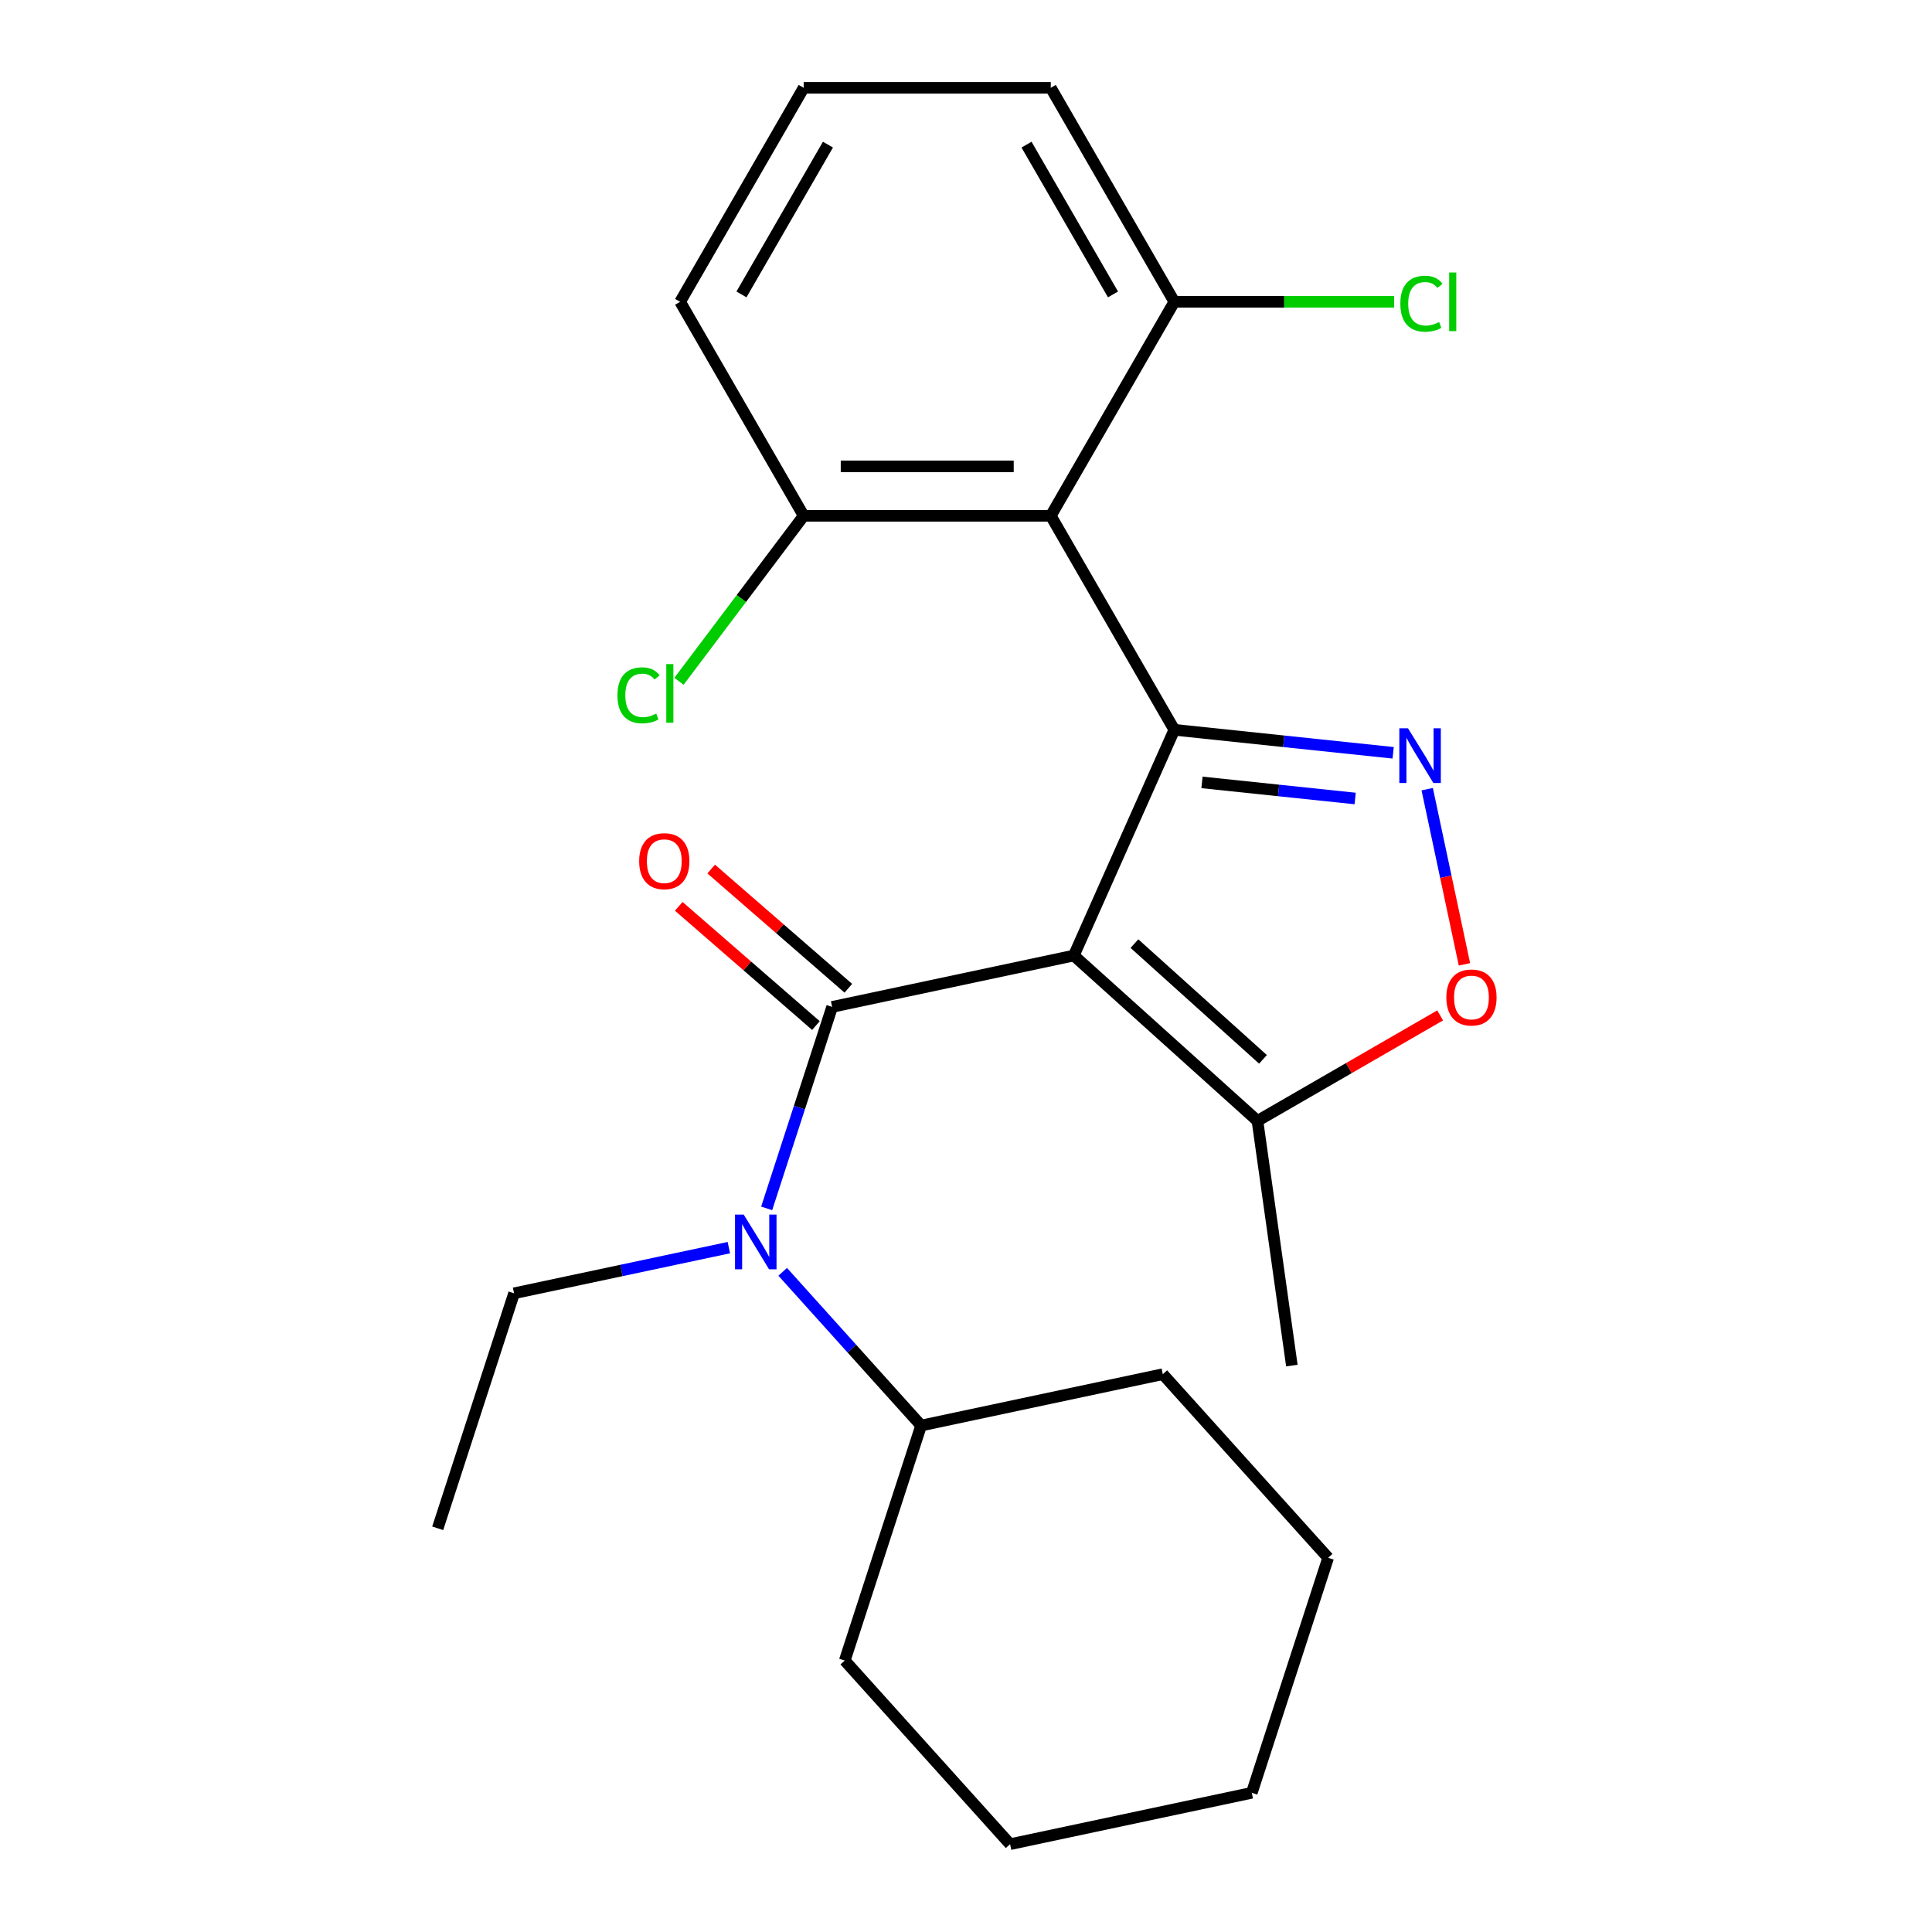 <?xml version='1.0' encoding='iso-8859-1'?>
<svg version='1.1' baseProfile='full'
              xmlns='http://www.w3.org/2000/svg'
                      xmlns:rdkit='http://www.rdkit.org/xml'
                      xmlns:xlink='http://www.w3.org/1999/xlink'
                  xml:space='preserve'
width='1000px' height='1000px' viewBox='0 0 1000 1000'>
<!-- END OF HEADER -->
<rect style='opacity:1.0;fill:#FFFFFF;stroke:none' width='1000' height='1000' x='0' y='0'> </rect>
<path class='bond-0' d='M 555.812,494.584 L 607.833,377.743' style='fill:none;fill-rule:evenodd;stroke:#000000;stroke-width:6px;stroke-linecap:butt;stroke-linejoin:miter;stroke-opacity:1' />
<path class='bond-1' d='M 555.812,494.584 L 430.709,521.175' style='fill:none;fill-rule:evenodd;stroke:#000000;stroke-width:6px;stroke-linecap:butt;stroke-linejoin:miter;stroke-opacity:1' />
<path class='bond-6' d='M 555.812,494.584 L 650.859,580.164' style='fill:none;fill-rule:evenodd;stroke:#000000;stroke-width:6px;stroke-linecap:butt;stroke-linejoin:miter;stroke-opacity:1' />
<path class='bond-6' d='M 587.185,488.412 L 653.718,548.318' style='fill:none;fill-rule:evenodd;stroke:#000000;stroke-width:6px;stroke-linecap:butt;stroke-linejoin:miter;stroke-opacity:1' />
<path class='bond-2' d='M 607.833,377.743 L 664.463,383.695' style='fill:none;fill-rule:evenodd;stroke:#000000;stroke-width:6px;stroke-linecap:butt;stroke-linejoin:miter;stroke-opacity:1' />
<path class='bond-2' d='M 664.463,383.695 L 721.093,389.647' style='fill:none;fill-rule:evenodd;stroke:#0000FF;stroke-width:6px;stroke-linecap:butt;stroke-linejoin:miter;stroke-opacity:1' />
<path class='bond-2' d='M 622.148,404.968 L 661.789,409.135' style='fill:none;fill-rule:evenodd;stroke:#000000;stroke-width:6px;stroke-linecap:butt;stroke-linejoin:miter;stroke-opacity:1' />
<path class='bond-2' d='M 661.789,409.135 L 701.43,413.301' style='fill:none;fill-rule:evenodd;stroke:#0000FF;stroke-width:6px;stroke-linecap:butt;stroke-linejoin:miter;stroke-opacity:1' />
<path class='bond-3' d='M 607.833,377.743 L 543.884,266.98' style='fill:none;fill-rule:evenodd;stroke:#000000;stroke-width:6px;stroke-linecap:butt;stroke-linejoin:miter;stroke-opacity:1' />
<path class='bond-4' d='M 430.709,521.175 L 413.767,573.316' style='fill:none;fill-rule:evenodd;stroke:#000000;stroke-width:6px;stroke-linecap:butt;stroke-linejoin:miter;stroke-opacity:1' />
<path class='bond-4' d='M 413.767,573.316 L 396.826,625.456' style='fill:none;fill-rule:evenodd;stroke:#0000FF;stroke-width:6px;stroke-linecap:butt;stroke-linejoin:miter;stroke-opacity:1' />
<path class='bond-7' d='M 439.099,511.523 L 403.601,480.666' style='fill:none;fill-rule:evenodd;stroke:#000000;stroke-width:6px;stroke-linecap:butt;stroke-linejoin:miter;stroke-opacity:1' />
<path class='bond-7' d='M 403.601,480.666 L 368.102,449.809' style='fill:none;fill-rule:evenodd;stroke:#FF0000;stroke-width:6px;stroke-linecap:butt;stroke-linejoin:miter;stroke-opacity:1' />
<path class='bond-7' d='M 422.318,530.828 L 386.819,499.971' style='fill:none;fill-rule:evenodd;stroke:#000000;stroke-width:6px;stroke-linecap:butt;stroke-linejoin:miter;stroke-opacity:1' />
<path class='bond-7' d='M 386.819,499.971 L 351.321,469.114' style='fill:none;fill-rule:evenodd;stroke:#FF0000;stroke-width:6px;stroke-linecap:butt;stroke-linejoin:miter;stroke-opacity:1' />
<path class='bond-24' d='M 738.719,408.47 L 748.356,453.806' style='fill:none;fill-rule:evenodd;stroke:#0000FF;stroke-width:6px;stroke-linecap:butt;stroke-linejoin:miter;stroke-opacity:1' />
<path class='bond-24' d='M 748.356,453.806 L 757.992,499.142' style='fill:none;fill-rule:evenodd;stroke:#FF0000;stroke-width:6px;stroke-linecap:butt;stroke-linejoin:miter;stroke-opacity:1' />
<path class='bond-8' d='M 543.884,266.98 L 415.986,266.98' style='fill:none;fill-rule:evenodd;stroke:#000000;stroke-width:6px;stroke-linecap:butt;stroke-linejoin:miter;stroke-opacity:1' />
<path class='bond-8' d='M 524.699,241.401 L 435.17,241.401' style='fill:none;fill-rule:evenodd;stroke:#000000;stroke-width:6px;stroke-linecap:butt;stroke-linejoin:miter;stroke-opacity:1' />
<path class='bond-9' d='M 543.884,266.98 L 607.833,156.217' style='fill:none;fill-rule:evenodd;stroke:#000000;stroke-width:6px;stroke-linecap:butt;stroke-linejoin:miter;stroke-opacity:1' />
<path class='bond-10' d='M 405.124,658.293 L 440.945,698.077' style='fill:none;fill-rule:evenodd;stroke:#0000FF;stroke-width:6px;stroke-linecap:butt;stroke-linejoin:miter;stroke-opacity:1' />
<path class='bond-10' d='M 440.945,698.077 L 476.767,737.86' style='fill:none;fill-rule:evenodd;stroke:#000000;stroke-width:6px;stroke-linecap:butt;stroke-linejoin:miter;stroke-opacity:1' />
<path class='bond-13' d='M 377.249,645.776 L 321.666,657.591' style='fill:none;fill-rule:evenodd;stroke:#0000FF;stroke-width:6px;stroke-linecap:butt;stroke-linejoin:miter;stroke-opacity:1' />
<path class='bond-13' d='M 321.666,657.591 L 266.083,669.405' style='fill:none;fill-rule:evenodd;stroke:#000000;stroke-width:6px;stroke-linecap:butt;stroke-linejoin:miter;stroke-opacity:1' />
<path class='bond-5' d='M 745.424,525.567 L 698.141,552.866' style='fill:none;fill-rule:evenodd;stroke:#FF0000;stroke-width:6px;stroke-linecap:butt;stroke-linejoin:miter;stroke-opacity:1' />
<path class='bond-5' d='M 698.141,552.866 L 650.859,580.164' style='fill:none;fill-rule:evenodd;stroke:#000000;stroke-width:6px;stroke-linecap:butt;stroke-linejoin:miter;stroke-opacity:1' />
<path class='bond-14' d='M 650.859,580.164 L 668.665,706.817' style='fill:none;fill-rule:evenodd;stroke:#000000;stroke-width:6px;stroke-linecap:butt;stroke-linejoin:miter;stroke-opacity:1' />
<path class='bond-12' d='M 415.986,266.98 L 383.706,309.814' style='fill:none;fill-rule:evenodd;stroke:#000000;stroke-width:6px;stroke-linecap:butt;stroke-linejoin:miter;stroke-opacity:1' />
<path class='bond-12' d='M 383.706,309.814 L 351.427,352.648' style='fill:none;fill-rule:evenodd;stroke:#00CC00;stroke-width:6px;stroke-linecap:butt;stroke-linejoin:miter;stroke-opacity:1' />
<path class='bond-17' d='M 415.986,266.98 L 352.037,156.217' style='fill:none;fill-rule:evenodd;stroke:#000000;stroke-width:6px;stroke-linecap:butt;stroke-linejoin:miter;stroke-opacity:1' />
<path class='bond-11' d='M 607.833,156.217 L 664.723,156.217' style='fill:none;fill-rule:evenodd;stroke:#000000;stroke-width:6px;stroke-linecap:butt;stroke-linejoin:miter;stroke-opacity:1' />
<path class='bond-11' d='M 664.723,156.217 L 721.613,156.217' style='fill:none;fill-rule:evenodd;stroke:#00CC00;stroke-width:6px;stroke-linecap:butt;stroke-linejoin:miter;stroke-opacity:1' />
<path class='bond-16' d='M 607.833,156.217 L 543.884,45.455' style='fill:none;fill-rule:evenodd;stroke:#000000;stroke-width:6px;stroke-linecap:butt;stroke-linejoin:miter;stroke-opacity:1' />
<path class='bond-16' d='M 576.088,152.393 L 531.323,74.859' style='fill:none;fill-rule:evenodd;stroke:#000000;stroke-width:6px;stroke-linecap:butt;stroke-linejoin:miter;stroke-opacity:1' />
<path class='bond-18' d='M 476.767,737.86 L 437.244,859.499' style='fill:none;fill-rule:evenodd;stroke:#000000;stroke-width:6px;stroke-linecap:butt;stroke-linejoin:miter;stroke-opacity:1' />
<path class='bond-19' d='M 476.767,737.86 L 601.87,711.269' style='fill:none;fill-rule:evenodd;stroke:#000000;stroke-width:6px;stroke-linecap:butt;stroke-linejoin:miter;stroke-opacity:1' />
<path class='bond-20' d='M 266.083,669.405 L 226.56,791.043' style='fill:none;fill-rule:evenodd;stroke:#000000;stroke-width:6px;stroke-linecap:butt;stroke-linejoin:miter;stroke-opacity:1' />
<path class='bond-15' d='M 415.986,45.455 L 543.884,45.455' style='fill:none;fill-rule:evenodd;stroke:#000000;stroke-width:6px;stroke-linecap:butt;stroke-linejoin:miter;stroke-opacity:1' />
<path class='bond-25' d='M 415.986,45.455 L 352.037,156.217' style='fill:none;fill-rule:evenodd;stroke:#000000;stroke-width:6px;stroke-linecap:butt;stroke-linejoin:miter;stroke-opacity:1' />
<path class='bond-25' d='M 428.546,74.859 L 383.782,152.393' style='fill:none;fill-rule:evenodd;stroke:#000000;stroke-width:6px;stroke-linecap:butt;stroke-linejoin:miter;stroke-opacity:1' />
<path class='bond-22' d='M 437.244,859.499 L 522.824,954.545' style='fill:none;fill-rule:evenodd;stroke:#000000;stroke-width:6px;stroke-linecap:butt;stroke-linejoin:miter;stroke-opacity:1' />
<path class='bond-21' d='M 601.87,711.269 L 687.45,806.316' style='fill:none;fill-rule:evenodd;stroke:#000000;stroke-width:6px;stroke-linecap:butt;stroke-linejoin:miter;stroke-opacity:1' />
<path class='bond-23' d='M 687.45,806.316 L 647.927,927.954' style='fill:none;fill-rule:evenodd;stroke:#000000;stroke-width:6px;stroke-linecap:butt;stroke-linejoin:miter;stroke-opacity:1' />
<path class='bond-26' d='M 522.824,954.545 L 647.927,927.954' style='fill:none;fill-rule:evenodd;stroke:#000000;stroke-width:6px;stroke-linecap:butt;stroke-linejoin:miter;stroke-opacity:1' />
<path  class='atom-3' d='M 728.77 376.952
L 738.05 391.952
Q 738.97 393.432, 740.45 396.112
Q 741.93 398.792, 742.01 398.952
L 742.01 376.952
L 745.77 376.952
L 745.77 405.272
L 741.89 405.272
L 731.93 388.872
Q 730.77 386.952, 729.53 384.752
Q 728.33 382.552, 727.97 381.872
L 727.97 405.272
L 724.29 405.272
L 724.29 376.952
L 728.77 376.952
' fill='#0000FF'/>
<path  class='atom-5' d='M 384.926 628.654
L 394.206 643.654
Q 395.126 645.134, 396.606 647.814
Q 398.086 650.494, 398.166 650.654
L 398.166 628.654
L 401.926 628.654
L 401.926 656.974
L 398.046 656.974
L 388.086 640.574
Q 386.926 638.654, 385.686 636.454
Q 384.486 634.254, 384.126 633.574
L 384.126 656.974
L 380.446 656.974
L 380.446 628.654
L 384.926 628.654
' fill='#0000FF'/>
<path  class='atom-6' d='M 748.622 516.295
Q 748.622 509.495, 751.982 505.695
Q 755.342 501.895, 761.622 501.895
Q 767.902 501.895, 771.262 505.695
Q 774.622 509.495, 774.622 516.295
Q 774.622 523.175, 771.222 527.095
Q 767.822 530.975, 761.622 530.975
Q 755.382 530.975, 751.982 527.095
Q 748.622 523.215, 748.622 516.295
M 761.622 527.775
Q 765.942 527.775, 768.262 524.895
Q 770.622 521.975, 770.622 516.295
Q 770.622 510.735, 768.262 507.935
Q 765.942 505.095, 761.622 505.095
Q 757.302 505.095, 754.942 507.895
Q 752.622 510.695, 752.622 516.295
Q 752.622 522.015, 754.942 524.895
Q 757.302 527.775, 761.622 527.775
' fill='#FF0000'/>
<path  class='atom-8' d='M 330.833 445.74
Q 330.833 438.94, 334.193 435.14
Q 337.553 431.34, 343.833 431.34
Q 350.113 431.34, 353.473 435.14
Q 356.833 438.94, 356.833 445.74
Q 356.833 452.62, 353.433 456.54
Q 350.033 460.42, 343.833 460.42
Q 337.593 460.42, 334.193 456.54
Q 330.833 452.66, 330.833 445.74
M 343.833 457.22
Q 348.153 457.22, 350.473 454.34
Q 352.833 451.42, 352.833 445.74
Q 352.833 440.18, 350.473 437.38
Q 348.153 434.54, 343.833 434.54
Q 339.513 434.54, 337.153 437.34
Q 334.833 440.14, 334.833 445.74
Q 334.833 451.46, 337.153 454.34
Q 339.513 457.22, 343.833 457.22
' fill='#FF0000'/>
<path  class='atom-12' d='M 724.811 157.197
Q 724.811 150.157, 728.091 146.477
Q 731.411 142.757, 737.691 142.757
Q 743.531 142.757, 746.651 146.877
L 744.011 149.037
Q 741.731 146.037, 737.691 146.037
Q 733.411 146.037, 731.131 148.917
Q 728.891 151.757, 728.891 157.197
Q 728.891 162.797, 731.211 165.677
Q 733.571 168.557, 738.131 168.557
Q 741.251 168.557, 744.891 166.677
L 746.011 169.677
Q 744.531 170.637, 742.291 171.197
Q 740.051 171.757, 737.571 171.757
Q 731.411 171.757, 728.091 167.997
Q 724.811 164.237, 724.811 157.197
' fill='#00CC00'/>
<path  class='atom-12' d='M 750.091 141.037
L 753.771 141.037
L 753.771 171.397
L 750.091 171.397
L 750.091 141.037
' fill='#00CC00'/>
<path  class='atom-13' d='M 319.589 359.888
Q 319.589 352.848, 322.869 349.168
Q 326.189 345.448, 332.469 345.448
Q 338.309 345.448, 341.429 349.568
L 338.789 351.728
Q 336.509 348.728, 332.469 348.728
Q 328.189 348.728, 325.909 351.608
Q 323.669 354.448, 323.669 359.888
Q 323.669 365.488, 325.989 368.368
Q 328.349 371.248, 332.909 371.248
Q 336.029 371.248, 339.669 369.368
L 340.789 372.368
Q 339.309 373.328, 337.069 373.888
Q 334.829 374.448, 332.349 374.448
Q 326.189 374.448, 322.869 370.688
Q 319.589 366.928, 319.589 359.888
' fill='#00CC00'/>
<path  class='atom-13' d='M 344.869 343.728
L 348.549 343.728
L 348.549 374.088
L 344.869 374.088
L 344.869 343.728
' fill='#00CC00'/>
</svg>
